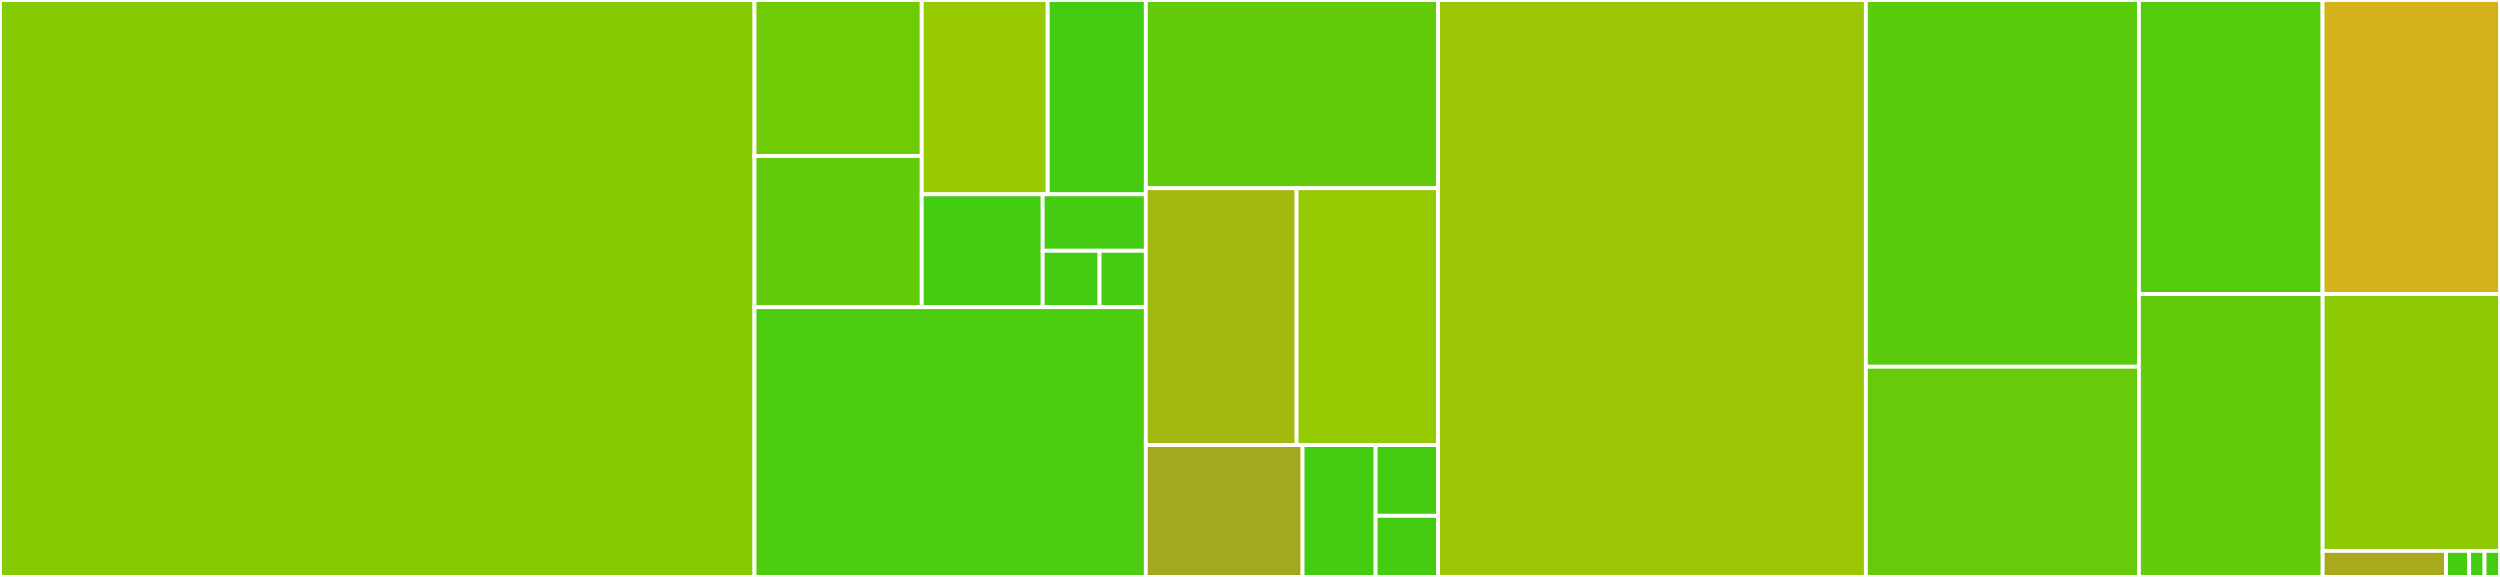 <svg baseProfile="full" width="650" height="150" viewBox="0 0 650 150" version="1.1"
xmlns="http://www.w3.org/2000/svg" xmlns:ev="http://www.w3.org/2001/xml-events"
xmlns:xlink="http://www.w3.org/1999/xlink">

<rect x="0" y="0" width="650" height="150" fill="#333333" stroke="none"/>

<style>rect.s{mask:url(#mask);}</style>
<defs>
  <pattern id="white" width="4" height="4" patternUnits="userSpaceOnUse" patternTransform="rotate(45)">
    <rect width="2" height="2" transform="translate(0,0)" fill="white"></rect>
  </pattern>
  <mask id="mask">
    <rect x="0" y="0" width="100%" height="100%" fill="url(#white)"></rect>
  </mask>
</defs>

<rect x="0" y="0" width="196.167" height="150.0" fill="#85cb03" stroke="white" stroke-width="1" class=" tooltipped" data-content="occ_impl/shapes.py"><title>occ_impl/shapes.py</title></rect>
<rect x="196.167" y="0" width="43.484" height="40.557" fill="#70cb07" stroke="white" stroke-width="1" class=" tooltipped" data-content="occ_impl/exporters/svg.py"><title>occ_impl/exporters/svg.py</title></rect>
<rect x="196.167" y="40.557" width="43.484" height="39.309" fill="#63cc0a" stroke="white" stroke-width="1" class=" tooltipped" data-content="occ_impl/exporters/dxf.py"><title>occ_impl/exporters/dxf.py</title></rect>
<rect x="239.651" y="0" width="32.756" height="50.528" fill="#97ca00" stroke="white" stroke-width="1" class=" tooltipped" data-content="occ_impl/exporters/__init__.py"><title>occ_impl/exporters/__init__.py</title></rect>
<rect x="272.406" y="0" width="25.506" height="50.528" fill="#4c1" stroke="white" stroke-width="1" class=" tooltipped" data-content="occ_impl/exporters/assembly.py"><title>occ_impl/exporters/assembly.py</title></rect>
<rect x="239.651" y="50.528" width="31.443" height="29.339" fill="#4c1" stroke="white" stroke-width="1" class=" tooltipped" data-content="occ_impl/exporters/threemf.py"><title>occ_impl/exporters/threemf.py</title></rect>
<rect x="271.094" y="50.528" width="26.819" height="14.669" fill="#4c1" stroke="white" stroke-width="1" class=" tooltipped" data-content="occ_impl/exporters/amf.py"><title>occ_impl/exporters/amf.py</title></rect>
<rect x="271.094" y="65.197" width="14.797" height="14.669" fill="#4c1" stroke="white" stroke-width="1" class=" tooltipped" data-content="occ_impl/exporters/json.py"><title>occ_impl/exporters/json.py</title></rect>
<rect x="285.891" y="65.197" width="12.022" height="14.669" fill="#4c1" stroke="white" stroke-width="1" class=" tooltipped" data-content="occ_impl/exporters/vtk.py"><title>occ_impl/exporters/vtk.py</title></rect>
<rect x="196.167" y="79.867" width="101.746" height="70.133" fill="#4ccc0f" stroke="white" stroke-width="1" class=" tooltipped" data-content="occ_impl/geom.py"><title>occ_impl/geom.py</title></rect>
<rect x="297.913" y="0" width="75.971" height="48.929" fill="#63cc0a" stroke="white" stroke-width="1" class=" tooltipped" data-content="occ_impl/assembly.py"><title>occ_impl/assembly.py</title></rect>
<rect x="297.913" y="48.929" width="39.204" height="66.786" fill="#a1b90e" stroke="white" stroke-width="1" class=" tooltipped" data-content="occ_impl/sketch_solver.py"><title>occ_impl/sketch_solver.py</title></rect>
<rect x="337.117" y="48.929" width="36.766" height="66.786" fill="#93ca01" stroke="white" stroke-width="1" class=" tooltipped" data-content="occ_impl/solver.py"><title>occ_impl/solver.py</title></rect>
<rect x="297.913" y="115.714" width="40.755" height="34.286" fill="#a4a81c" stroke="white" stroke-width="1" class=" tooltipped" data-content="occ_impl/importers/dxf.py"><title>occ_impl/importers/dxf.py</title></rect>
<rect x="338.668" y="115.714" width="18.993" height="34.286" fill="#4c1" stroke="white" stroke-width="1" class=" tooltipped" data-content="occ_impl/importers/__init__.py"><title>occ_impl/importers/__init__.py</title></rect>
<rect x="357.661" y="115.714" width="16.223" height="18.397" fill="#4c1" stroke="white" stroke-width="1" class=" tooltipped" data-content="occ_impl/shape_protocols.py"><title>occ_impl/shape_protocols.py</title></rect>
<rect x="357.661" y="134.111" width="16.223" height="15.889" fill="#4c1" stroke="white" stroke-width="1" class=" tooltipped" data-content="occ_impl/jupyter_tools.py"><title>occ_impl/jupyter_tools.py</title></rect>
<rect x="373.883" y="0" width="111.243" height="150.0" fill="#9ac603" stroke="white" stroke-width="1" class=" tooltipped" data-content="cq.py"><title>cq.py</title></rect>
<rect x="485.126" y="0" width="70.996" height="95.35" fill="#5bcc0c" stroke="white" stroke-width="1" class=" tooltipped" data-content="sketch.py"><title>sketch.py</title></rect>
<rect x="485.126" y="95.35" width="70.996" height="54.65" fill="#68cb09" stroke="white" stroke-width="1" class=" tooltipped" data-content="assembly.py"><title>assembly.py</title></rect>
<rect x="556.122" y="0" width="47.738" height="76.445" fill="#53cc0d" stroke="white" stroke-width="1" class=" tooltipped" data-content="selectors.py"><title>selectors.py</title></rect>
<rect x="603.86" y="0" width="46.14" height="76.445" fill="#d3b319" stroke="white" stroke-width="1" class=" tooltipped" data-content="cqgi.py"><title>cqgi.py</title></rect>
<rect x="556.122" y="76.445" width="47.769" height="73.555" fill="#63cc0a" stroke="white" stroke-width="1" class=" tooltipped" data-content="vis.py"><title>vis.py</title></rect>
<rect x="603.891" y="76.445" width="46.109" height="66.788" fill="#8eca02" stroke="white" stroke-width="1" class=" tooltipped" data-content="hull.py"><title>hull.py</title></rect>
<rect x="603.891" y="143.233" width="32.076" height="6.767" fill="#a9a91d" stroke="white" stroke-width="1" class=" tooltipped" data-content="__init__.py"><title>__init__.py</title></rect>
<rect x="635.967" y="143.233" width="6.014" height="6.767" fill="#4c1" stroke="white" stroke-width="1" class=" tooltipped" data-content="units.py"><title>units.py</title></rect>
<rect x="641.981" y="143.233" width="4.009" height="6.767" fill="#4c1" stroke="white" stroke-width="1" class=" tooltipped" data-content="func.py"><title>func.py</title></rect>
<rect x="645.991" y="143.233" width="4.009" height="6.767" fill="#4c1" stroke="white" stroke-width="1" class=" tooltipped" data-content="types.py"><title>types.py</title></rect>
</svg>